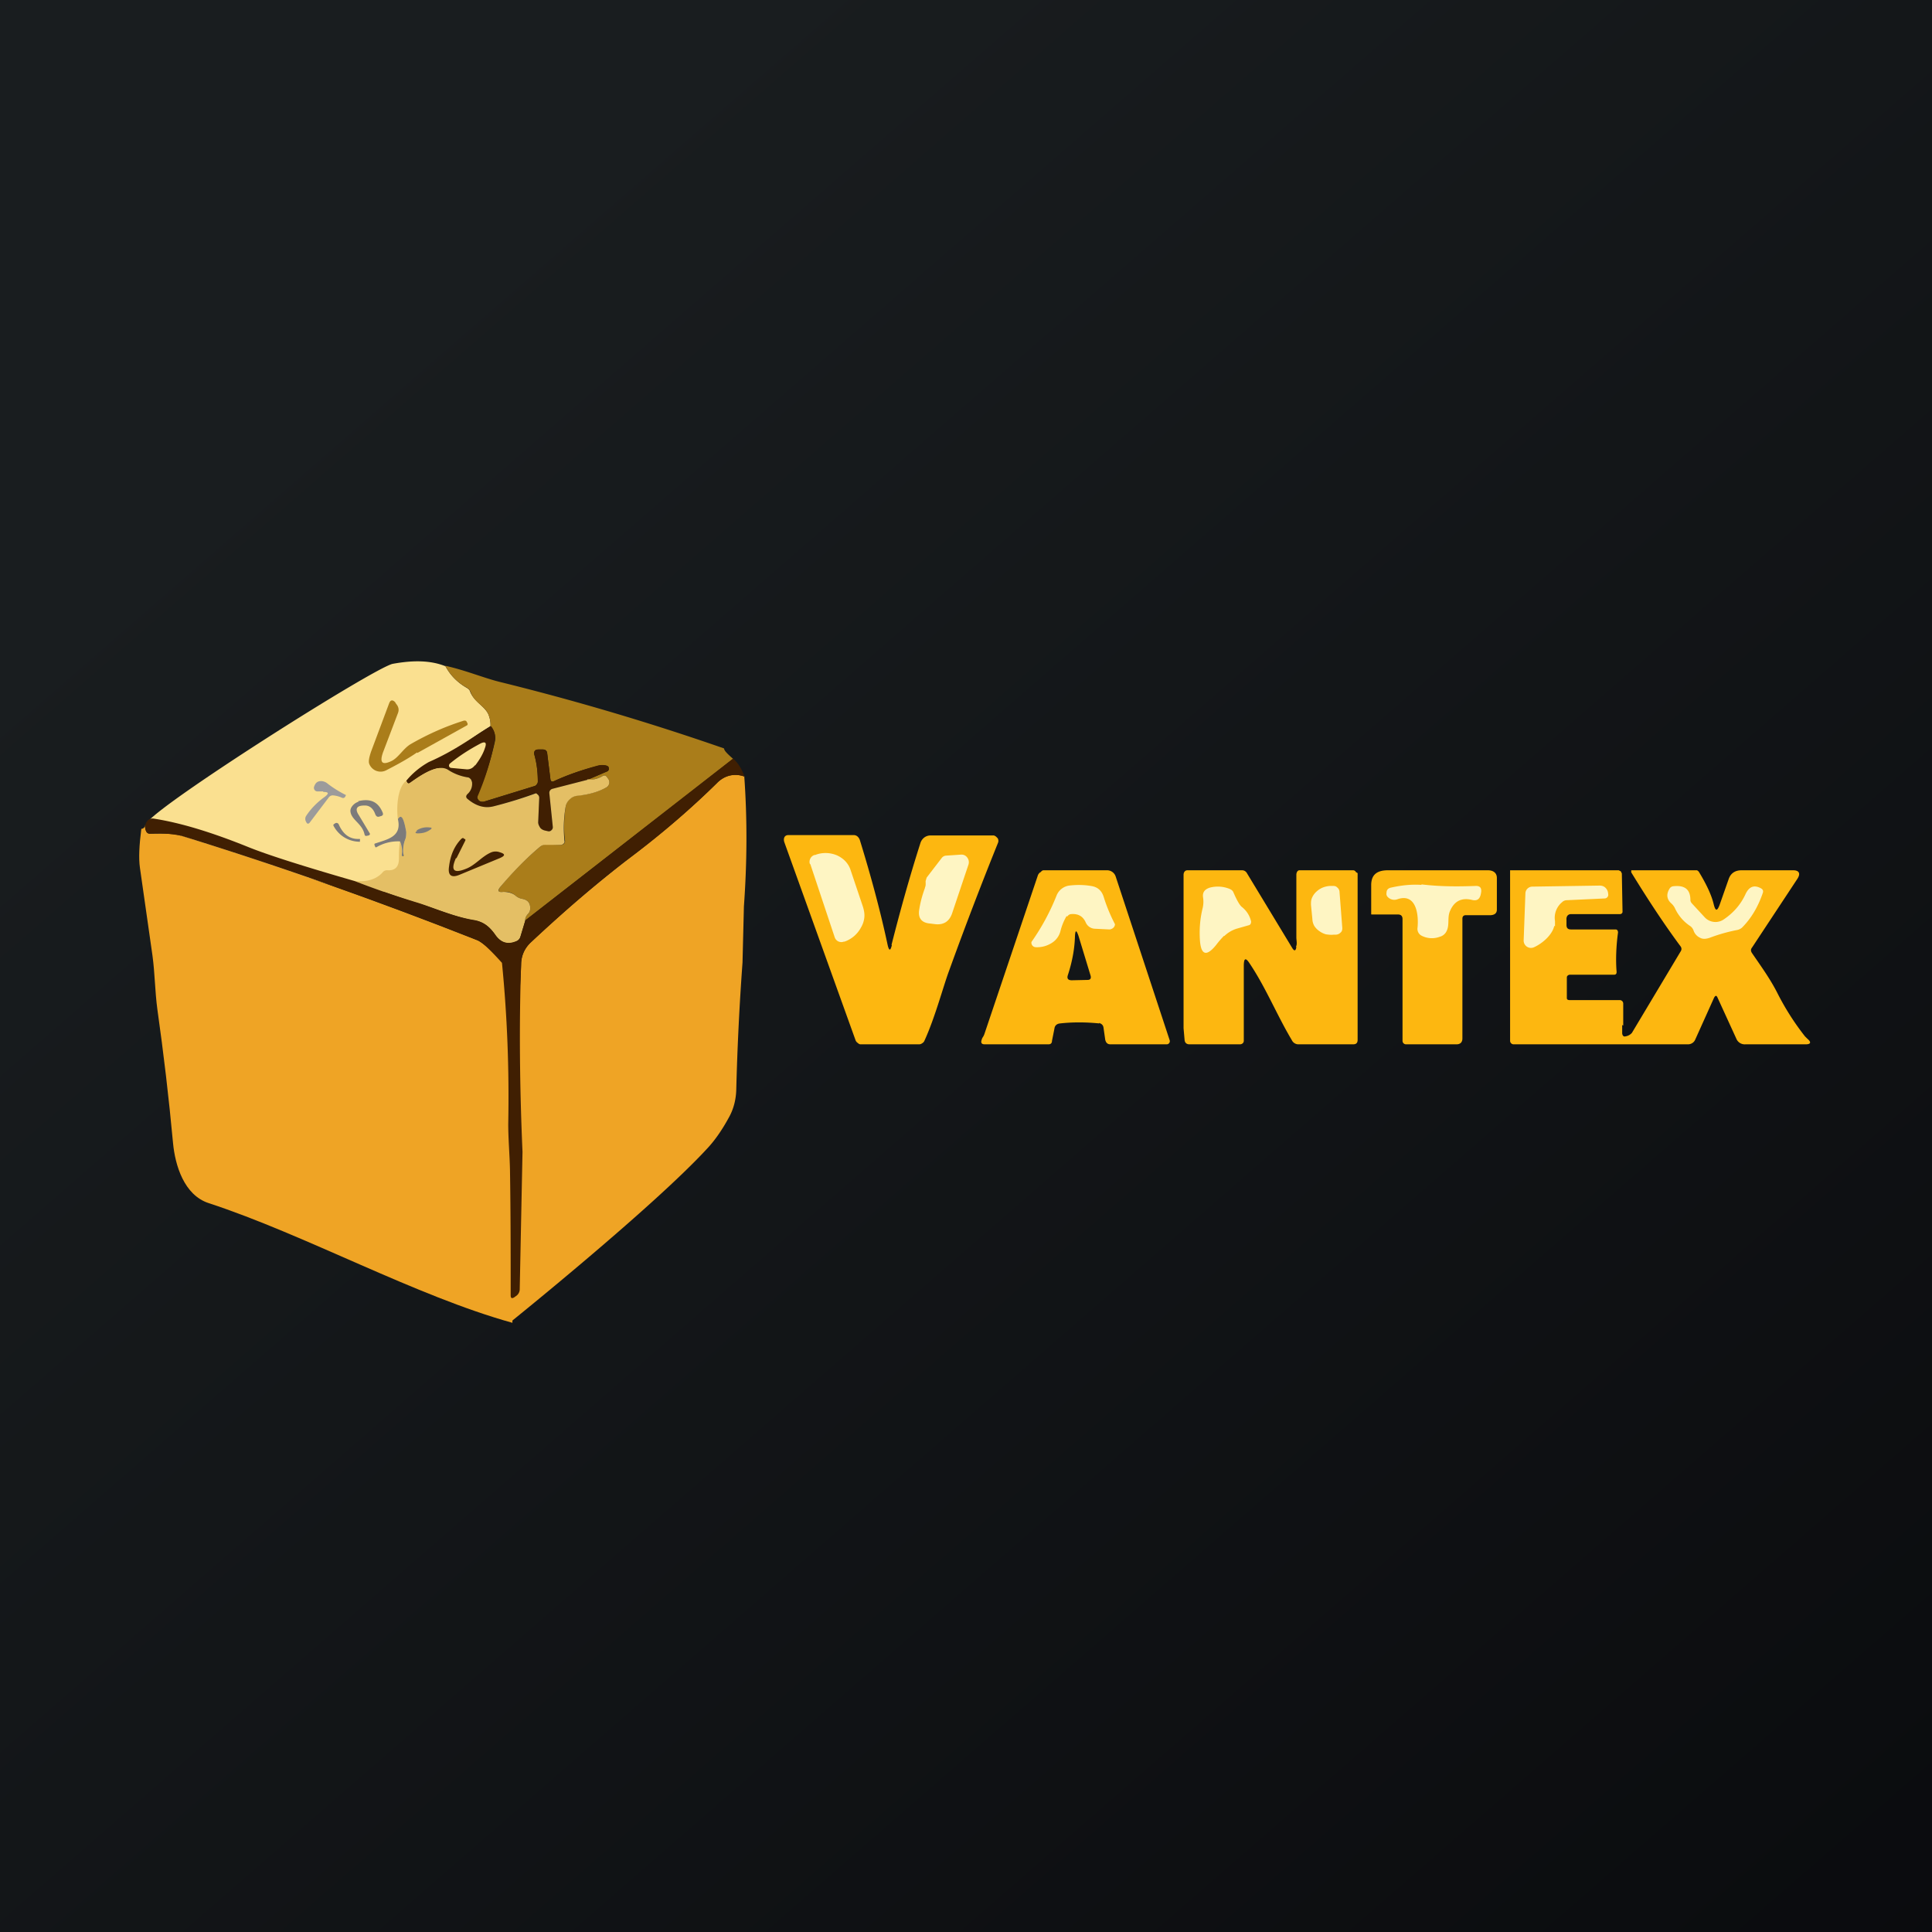 <?xml version="1.0" encoding="UTF-8"?>
<!-- generated by Finnhub -->
<svg viewBox="0 0 55.5 55.5" xmlns="http://www.w3.org/2000/svg">
<rect x="0" y="0" width="55.5" height="55.5" fill="#333333" stroke="none"/>
<path d="M 0,0 H 55.5 V 55.5 H 0 Z" fill="url(#a)"/>
<path d="M 12.79,19.125 C 12.93,19.39 13.13,19.6 13.41,19.76 C 13.46,19.79 13.5,19.83 13.51,19.88 C 13.64,20.18 13.91,20.27 14.03,20.52 C 14.07,20.62 14.1,20.74 14.09,20.86 C 11.34,22.54 12.49,23.42 10.91,25.83 A 90.55,90.55 0 0,1 4.21,23.65 C 4.21,23.66 4.21,23.63 4.21,23.65 C 4.51,23.13 10.75,19.18 11.28,19.07 C 11.88,18.96 12.38,18.97 12.8,19.14 Z" fill="rgb(250, 224, 144)"/>
<path d="M 12.79,19.125 C 13.36,19.25 13.91,19.48 14.36,19.59 A 71.9,71.9 0 0,1 20.8,21.5 C 20.8,21.56 20.89,21.65 21.06,21.8 L 15.09,26.44 C 15.08,26.38 15.11,26.32 15.17,26.25 A 0.2,0.2 0 0,0 15.23,26.11 C 15.24,25.94 15.16,25.85 15,25.82 A 0.4,0.4 0 0,1 14.8,25.72 A 0.45,0.45 0 0,0 14.46,25.62 C 14.31,25.64 14.29,25.59 14.38,25.47 C 14.71,25.07 15.09,24.68 15.52,24.32 C 15.56,24.28 15.62,24.26 15.67,24.26 L 16.11,24.27 A 0.11,0.11 0 0,0 16.23,24.14 C 16.19,23.84 16.2,23.51 16.25,23.17 A 0.38,0.38 0 0,1 16.37,22.95 C 16.43,22.9 16.51,22.86 16.6,22.85 C 16.9,22.83 17.17,22.75 17.42,22.62 A 0.17,0.17 0 0,0 17.5,22.51 A 0.17,0.17 0 0,0 17.47,22.37 L 17.44,22.33 A 0.11,0.11 0 0,0 17.38,22.28 A 0.1,0.1 0 0,0 17.3,22.3 A 0.76,0.76 0 0,1 16.88,22.4 L 17.44,22.16 A 0.08,0.08 0 0,0 17.49,22.08 L 17.48,22.03 A 0.08,0.08 0 0,0 17.44,22 A 0.44,0.44 0 0,0 17.18,22 C 16.7,22.12 16.28,22.27 15.92,22.44 C 15.85,22.47 15.82,22.44 15.81,22.37 L 15.72,21.65 C 15.72,21.57 15.67,21.53 15.59,21.53 H 15.47 C 15.37,21.53 15.33,21.58 15.35,21.68 C 15.42,21.93 15.45,22.18 15.45,22.46 C 15.45,22.48 15.44,22.51 15.42,22.53 A 0.12,0.12 0 0,1 15.36,22.58 L 13.9,23.03 A 0.15,0.15 0 0,1 13.72,22.83 C 13.94,22.33 14.1,21.83 14.22,21.29 A 0.5,0.5 0 0,0 14.09,20.86 A 0.8,0.8 0 0,0 14.03,20.52 C 13.92,20.27 13.63,20.19 13.52,19.88 A 0.25,0.25 0 0,0 13.42,19.76 A 1.5,1.5 0 0,1 12.8,19.14 Z" fill="rgb(170, 125, 26)"/>
<path d="M 11.98,21.615 C 11.7,21.81 11.4,21.97 11.09,22.13 A 0.35,0.35 0 0,1 10.61,21.95 C 10.58,21.88 10.6,21.77 10.66,21.59 L 11.18,20.2 C 11.22,20.1 11.28,20.1 11.35,20.17 L 11.38,20.22 C 11.45,20.3 11.47,20.39 11.43,20.49 L 11,21.62 C 10.9,21.91 10.98,21.99 11.25,21.86 C 11.45,21.76 11.58,21.51 11.79,21.38 C 12.31,21.08 12.82,20.86 13.33,20.7 C 13.37,20.7 13.39,20.7 13.41,20.74 L 13.43,20.78 C 13.44,20.81 13.43,20.83 13.41,20.84 L 11.99,21.63 Z" fill="rgb(170, 125, 26)"/>
<path d="M 14.09,20.845 A 0.5,0.5 0 0,1 14.21,21.29 A 7.8,7.8 0 0,1 13.71,22.9 A 0.15,0.15 0 0,0 13.81,23.03 H 13.9 L 15.36,22.58 C 15.39,22.57 15.41,22.55 15.42,22.53 A 0.12,0.12 0 0,0 15.45,22.46 C 15.45,22.18 15.42,21.93 15.35,21.68 C 15.33,21.58 15.37,21.53 15.47,21.53 H 15.59 C 15.67,21.53 15.71,21.57 15.72,21.65 L 15.81,22.37 C 15.81,22.45 15.85,22.47 15.91,22.44 C 16.28,22.27 16.71,22.12 17.18,21.99 C 17.27,21.97 17.35,21.97 17.44,22 L 17.48,22.03 L 17.49,22.08 A 0.08,0.08 0 0,1 17.44,22.16 L 16.88,22.4 L 15.87,22.66 A 0.11,0.11 0 0,0 15.78,22.78 L 15.88,23.76 A 0.11,0.11 0 0,1 15.84,23.85 A 0.1,0.1 0 0,1 15.74,23.88 L 15.66,23.86 A 0.25,0.25 0 0,1 15.46,23.61 L 15.49,22.91 A 0.13,0.13 0 0,0 15.44,22.81 A 0.12,0.12 0 0,0 15.33,22.8 C 14.92,22.95 14.53,23.07 14.19,23.16 C 13.94,23.23 13.69,23.16 13.43,22.95 C 13.38,22.91 13.38,22.85 13.43,22.81 C 13.53,22.72 13.57,22.61 13.56,22.47 A 0.15,0.15 0 0,0 13.44,22.33 C 13.24,22.3 13.04,22.23 12.88,22.12 C 12.58,21.91 12.03,22.32 11.78,22.49 C 11.74,22.52 11.71,22.51 11.69,22.47 L 11.67,22.43 C 11.85,22.21 12.07,22.03 12.32,21.89 C 13.05,21.57 13.49,21.23 14.1,20.86 Z" fill="rgb(64, 31, 2)"/>
<path d="M 13.64,21.985 A 0.26,0.26 0 0,1 13.4,22.1 L 12.96,22.06 A 0.07,0.07 0 0,1 12.9,22.01 A 0.08,0.08 0 0,1 12.93,21.93 C 13.21,21.7 13.5,21.52 13.8,21.36 C 13.94,21.29 13.99,21.33 13.93,21.49 C 13.88,21.65 13.78,21.82 13.65,21.99 Z" fill="rgb(250, 224, 144)"/>
<path d="M 16.87,22.385 C 17.02,22.41 17.16,22.38 17.3,22.3 A 0.1,0.1 0 0,1 17.38,22.28 A 0.1,0.1 0 0,1 17.44,22.33 L 17.47,22.37 A 0.17,0.17 0 0,1 17.42,22.62 C 17.17,22.76 16.89,22.83 16.59,22.86 A 0.37,0.37 0 0,0 16.37,22.96 A 0.38,0.38 0 0,0 16.25,23.17 A 3.58,3.58 0 0,0 16.22,24.19 A 0.12,0.12 0 0,1 16.12,24.27 H 15.67 A 0.22,0.22 0 0,0 15.52,24.32 C 15.09,24.68 14.72,25.07 14.38,25.47 C 14.28,25.59 14.31,25.64 14.46,25.62 C 14.59,25.62 14.71,25.65 14.8,25.72 A 0.4,0.4 0 0,0 15,25.82 C 15.16,25.85 15.24,25.94 15.23,26.11 A 0.2,0.2 0 0,1 15.17,26.25 C 15.11,26.32 15.08,26.38 15.09,26.45 L 14.95,26.91 A 0.2,0.2 0 0,1 14.82,27.05 C 14.58,27.15 14.38,27.08 14.22,26.85 C 14.06,26.62 13.89,26.48 13.62,26.44 C 13.04,26.34 12.44,26.07 11.98,25.94 C 11.38,25.75 10.78,25.54 10.19,25.31 C 10.55,25.34 10.82,25.26 11,25.05 A 0.16,0.16 0 0,1 11.14,25 C 11.35,25.01 11.46,24.9 11.46,24.67 C 11.46,24.53 11.46,24.37 11.49,24.17 C 11.54,24.3 11.56,24.43 11.54,24.57 C 11.54,24.58 11.54,24.59 11.56,24.59 C 11.59,24.59 11.6,24.59 11.59,24.55 C 11.57,24.4 11.59,24.25 11.65,24.09 A 0.35,0.35 0 0,0 11.67,23.9 C 11.6,23.5 11.52,23.37 11.43,23.53 C 11.39,23.26 11.4,22.63 11.67,22.43 L 11.69,22.47 C 11.71,22.51 11.74,22.52 11.78,22.49 C 12.03,22.31 12.58,21.91 12.88,22.12 C 13.05,22.23 13.24,22.3 13.43,22.33 C 13.47,22.33 13.5,22.36 13.52,22.38 C 13.54,22.4 13.55,22.44 13.56,22.47 A 0.39,0.39 0 0,1 13.43,22.81 C 13.38,22.86 13.38,22.91 13.43,22.95 C 13.68,23.16 13.93,23.23 14.19,23.16 A 12.4,12.4 0 0,0 15.39,22.79 C 15.41,22.79 15.42,22.8 15.44,22.82 A 0.12,0.12 0 0,1 15.49,22.92 L 15.46,23.62 C 15.46,23.67 15.48,23.72 15.52,23.78 C 15.55,23.82 15.61,23.85 15.66,23.86 L 15.75,23.88 A 0.1,0.1 0 0,0 15.84,23.85 A 0.11,0.11 0 0,0 15.88,23.75 L 15.78,22.78 A 0.12,0.12 0 0,1 15.87,22.66 L 16.88,22.4 Z" fill="rgb(228, 191, 101)"/>
<path d="M 21.38,22.295 C 21.47,23.55 21.46,24.79 21.37,26.04 L 21.33,27.65 A 76.5,76.5 0 0,0 21.15,31.32 C 21.14,31.6 21.07,31.86 20.95,32.08 C 20.74,32.47 20.52,32.78 20.3,33.01 C 18.75,34.69 14.7,37.95 14.7,37.95 V 33.01 C 14.61,31.18 14.91,29.46 14.97,27.71 C 14.97,27.45 15.07,27.24 15.25,27.07 A 38.16,38.16 0 0,1 18.07,24.66 C 19.02,23.94 19.86,23.22 20.59,22.5 C 20.82,22.27 21.09,22.2 21.39,22.31 Z" fill="rgb(239, 164, 37)"/>
<path d="M 9.28,22.735 H 9.12 A 0.1,0.1 0 0,1 9.02,22.65 A 0.1,0.1 0 0,1 9.02,22.61 C 9.06,22.48 9.13,22.43 9.25,22.44 A 0.3,0.3 0 0,1 9.41,22.51 A 3.08,3.08 0 0,0 9.94,22.84 L 9.92,22.88 C 9.9,22.92 9.87,22.93 9.83,22.92 A 0.77,0.77 0 0,0 9.58,22.85 A 0.14,0.14 0 0,0 9.45,22.9 L 8.92,23.6 C 8.86,23.69 8.82,23.68 8.78,23.58 A 0.16,0.16 0 0,1 8.8,23.43 C 8.94,23.22 9.12,23.04 9.33,22.89 C 9.46,22.79 9.44,22.75 9.29,22.75 Z" fill="rgb(156, 155, 155)"/>
<path d="M 10.29,23.015 C 10.64,22.93 10.87,23.03 11,23.36 V 23.41 L 10.96,23.44 L 10.92,23.45 C 10.85,23.48 10.81,23.46 10.78,23.39 C 10.72,23.22 10.61,23.13 10.46,23.14 C 10.24,23.14 10.19,23.24 10.31,23.42 L 10.61,23.92 C 10.64,23.96 10.63,23.98 10.59,24 L 10.54,24.01 C 10.5,24.02 10.48,24.01 10.47,23.96 C 10.4,23.66 10.11,23.56 10.07,23.33 C 10.06,23.28 10.07,23.24 10.09,23.2 A 0.37,0.37 0 0,1 10.3,23.03 Z M 11.48,24.17 A 1.22,1.22 0 0,0 10.81,24.34 H 10.79 A 0.03,0.03 0 0,1 10.78,24.33 L 10.76,24.28 C 10.75,24.25 10.76,24.23 10.78,24.23 C 11.13,24.11 11.55,24.04 11.43,23.53 C 11.53,23.37 11.6,23.5 11.67,23.9 C 11.67,23.97 11.67,24.03 11.65,24.09 A 0.89,0.89 0 0,0 11.59,24.55 C 11.59,24.58 11.59,24.59 11.56,24.59 C 11.54,24.59 11.54,24.59 11.54,24.57 A 0.72,0.72 0 0,0 11.49,24.17 Z M 10.31,24.1 C 10.34,24.1 10.35,24.1 10.34,24.13 V 24.18 H 10.32 A 0.85,0.85 0 0,1 9.58,23.72 C 9.57,23.7 9.58,23.68 9.6,23.67 L 9.63,23.65 A 0.07,0.07 0 0,1 9.73,23.68 C 9.86,23.98 10.06,24.11 10.31,24.1 Z" fill="rgb(124, 123, 123)"/>
<path d="M 4.16,23.705 C 4.17,23.77 4.17,23.82 4.19,23.86 C 4.21,23.92 4.25,23.95 4.31,23.95 C 4.74,23.94 5.04,23.95 5.21,24.01 C 7.99,24.87 10.82,25.87 13.71,27.01 C 13.84,27.06 14.24,27.38 14.58,27.76 C 14.75,31.11 14.72,38 14.72,38 C 11.94,37.23 8.77,35.47 5.99,34.56 C 5.29,34.33 5.03,33.48 4.97,32.83 C 4.85,31.53 4.7,30.26 4.52,28.99 C 4.45,28.47 4.45,27.96 4.38,27.45 L 4.02,24.93 C 3.98,24.65 4,24.28 4.06,23.81 C 4.11,23.81 4.15,23.78 4.17,23.71 Z" fill="rgb(239, 164, 37)"/>
<path d="M 11.97,23.855 A 0.55,0.55 0 0,1 12.34,23.77 C 12.41,23.77 12.42,23.8 12.35,23.84 C 12.25,23.91 12.14,23.94 12,23.94 C 11.92,23.94 11.92,23.91 11.98,23.87 Z" fill="rgb(124, 123, 123)"/>
<path d="M 13.1,24.645 C 12.94,25 13.03,25.1 13.38,24.96 C 13.65,24.86 13.83,24.61 14.1,24.49 A 0.34,0.34 0 0,1 14.35,24.48 C 14.52,24.53 14.52,24.58 14.36,24.65 L 13.2,25.13 C 12.96,25.23 12.86,25.14 12.9,24.89 C 12.94,24.56 13.06,24.29 13.26,24.09 L 13.3,24.07 L 13.34,24.1 C 13.37,24.1 13.38,24.13 13.36,24.16 L 13.11,24.66 Z" fill="rgb(64, 31, 2)"/>
<path d="M 25.61,27.145 C 25.85,26.2 26.12,25.22 26.44,24.22 A 0.32,0.32 0 0,1 26.55,24.06 A 0.3,0.3 0 0,1 26.74,24 H 28.54 C 28.57,24 28.59,24.02 28.61,24.03 L 28.66,24.08 A 0.15,0.15 0 0,1 28.67,24.21 C 28.21,25.35 27.74,26.57 27.27,27.87 C 27.1,28.32 26.86,29.24 26.55,29.91 A 0.16,0.16 0 0,1 26.49,29.97 A 0.15,0.15 0 0,1 26.41,30 H 24.72 C 24.69,30 24.66,29.98 24.64,29.96 A 0.16,0.16 0 0,1 24.58,29.89 L 22.53,24.19 C 22.5,24.09 22.53,24 22.63,23.99 H 24.53 C 24.61,23.99 24.67,24.05 24.7,24.13 C 25.03,25.2 25.3,26.21 25.5,27.15 C 25.54,27.32 25.58,27.32 25.62,27.15 Z" fill="rgb(253, 183, 16)"/>
<path d="M 23.26,24.805 A 0.21,0.21 0 0,1 23.28,24.66 A 0.2,0.2 0 0,1 23.4,24.56 H 23.42 C 23.62,24.48 23.85,24.49 24.04,24.57 C 24.24,24.66 24.38,24.81 24.44,25.01 L 24.79,26.05 C 24.82,26.15 24.84,26.25 24.83,26.35 C 24.82,26.45 24.79,26.55 24.73,26.65 A 0.85,0.85 0 0,1 24.26,27.05 H 24.24 A 0.2,0.2 0 0,1 23.98,26.93 L 23.28,24.83 Z M 26.57,25.5 C 26.6,25.43 26.59,25.39 26.59,25.31 L 26.62,25.21 L 27.05,24.65 A 0.17,0.17 0 0,1 27.17,24.58 L 27.61,24.55 A 0.2,0.2 0 0,1 27.79,24.64 A 0.22,0.22 0 0,1 27.82,24.84 L 27.35,26.24 C 27.27,26.47 27.11,26.57 26.88,26.55 L 26.72,26.53 C 26.47,26.51 26.36,26.37 26.41,26.11 C 26.44,25.91 26.5,25.7 26.57,25.51 Z" fill="rgb(254, 245, 195)"/>
<path d="M 31.57,29.385 C 31.65,29.41 31.69,29.45 31.7,29.52 L 31.75,29.87 C 31.77,29.95 31.81,30 31.9,30 H 33.52 A 0.09,0.09 0 0,0 33.59,29.96 A 0.09,0.09 0 0,0 33.6,29.88 L 32.05,25.18 A 0.26,0.26 0 0,0 31.8,25 H 29.98 C 29.95,25 29.92,25.02 29.9,25.05 L 29.88,25.06 A 0.19,0.19 0 0,0 29.81,25.16 L 28.28,29.7 A 0.38,0.38 0 0,1 28.23,29.8 A 0.25,0.25 0 0,0 28.2,29.87 C 28.17,29.96 28.2,30 28.29,30 H 30.12 C 30.18,30 30.22,29.97 30.22,29.9 L 30.29,29.55 C 30.3,29.46 30.36,29.41 30.45,29.4 C 30.81,29.36 31.18,29.36 31.58,29.4 Z M 31.33,28.03 L 30.98,26.88 C 30.92,26.71 30.89,26.71 30.88,26.9 C 30.87,27.26 30.8,27.63 30.68,28 C 30.64,28.11 30.68,28.16 30.79,28.16 L 31.24,28.15 C 31.32,28.15 31.35,28.11 31.33,28.03 Z" fill="rgb(253, 183, 16)" fill-rule="evenodd"/>
<path d="M 30.64,26.315 A 1.6,1.6 0 0,0 30.46,26.76 A 0.56,0.56 0 0,1 30.21,27.09 A 0.78,0.78 0 0,1 29.75,27.21 A 0.13,0.13 0 0,1 29.63,27.06 A 6.46,6.46 0 0,0 30.35,25.73 A 0.46,0.46 0 0,1 30.71,25.44 C 30.96,25.41 31.19,25.42 31.39,25.46 C 31.56,25.5 31.66,25.61 31.71,25.78 A 4.7,4.7 0 0,0 32.03,26.55 A 0.15,0.15 0 0,1 31.94,26.68 A 0.15,0.15 0 0,1 31.87,26.7 L 31.46,26.68 A 0.3,0.3 0 0,1 31.19,26.5 C 31.11,26.32 30.97,26.24 30.76,26.26 A 0.14,0.14 0 0,0 30.66,26.33 Z" fill="rgb(254, 245, 195)"/>
<path d="M 39.39,26.265 V 25.4 C 39.4,25.2 39.48,25 39.87,25 H 42.74 C 42.89,25 43,25.07 43,25.22 V 26.13 C 43,26.23 42.94,26.28 42.83,26.29 H 42.11 C 42.04,26.29 42.01,26.33 42.01,26.39 V 29.83 C 42.01,29.94 41.95,30 41.84,30 H 40.39 A 0.1,0.1 0 0,1 40.29,29.9 V 26.4 C 40.29,26.32 40.25,26.27 40.16,26.27 H 39.4 Z" fill="rgb(253, 183, 16)"/>
<path d="M 40.83,25.405 C 41.37,25.47 41.87,25.47 42.4,25.45 C 42.52,25.45 42.56,25.51 42.55,25.62 L 42.54,25.68 C 42.51,25.83 42.43,25.89 42.28,25.85 C 41.98,25.78 41.77,25.89 41.65,26.18 C 41.57,26.38 41.65,26.57 41.55,26.76 A 0.3,0.3 0 0,1 41.36,26.91 A 0.64,0.64 0 0,1 40.82,26.87 A 0.22,0.22 0 0,1 40.72,26.66 C 40.76,26.29 40.69,25.65 40.15,25.83 A 0.26,0.26 0 0,1 39.85,25.75 A 0.13,0.13 0 0,1 39.83,25.65 C 39.83,25.57 39.87,25.52 39.95,25.5 C 40.26,25.43 40.55,25.4 40.84,25.42 Z" fill="rgb(254, 245, 195)"/>
<path d="M 21.05,21.785 C 21.19,21.9 21.3,22.07 21.39,22.31 A 0.73,0.73 0 0,0 20.59,22.5 A 24.5,24.5 0 0,1 18.07,24.66 C 17.33,25.21 16.39,26.01 15.25,27.07 A 0.87,0.87 0 0,0 14.97,27.7 C 14.91,29.46 14.93,31.26 15.01,33.09 L 14.93,37.04 A 0.24,0.24 0 0,1 14.81,37.24 L 14.77,37.27 C 14.7,37.31 14.67,37.29 14.67,37.21 C 14.67,36.05 14.67,34.85 14.65,33.6 C 14.64,33.16 14.6,32.72 14.6,32.29 C 14.63,30.72 14.57,29.17 14.42,27.66 C 14.08,27.28 13.84,27.06 13.72,27.01 A 117.4,117.4 0 0,0 5.21,24.01 A 3.23,3.23 0 0,0 4.31,23.95 C 4.25,23.95 4.21,23.92 4.19,23.86 A 0.31,0.31 0 0,1 4.17,23.72 C 4.21,23.56 4.3,23.49 4.44,23.52 C 5.2,23.64 6.08,23.91 7.1,24.32 C 7.66,24.55 8.7,24.88 10.19,25.31 A 24,24 0 0,0 11.99,25.93 C 12.44,26.07 13.04,26.34 13.62,26.43 C 13.89,26.48 14.06,26.62 14.22,26.84 C 14.38,27.08 14.58,27.14 14.82,27.04 A 0.2,0.2 0 0,0 14.95,26.91 L 15.09,26.44 L 21.06,21.79 Z" fill="rgb(64, 31, 2)"/>
<path d="M 37.23,27.195 C 37.27,27.12 37.24,27.01 37.24,26.93 V 25.13 C 37.24,25.07 37.27,25 37.33,25 H 38.87 A 0.09,0.09 0 0,1 38.95,25.05 C 38.95,25.06 39,25.07 39,25.09 V 29.87 C 39,29.96 38.96,30 38.87,30 H 37.29 A 0.21,0.21 0 0,1 37.11,29.88 C 36.68,29.16 36.35,28.34 35.88,27.65 C 35.77,27.49 35.73,27.55 35.73,27.75 V 29.89 A 0.1,0.1 0 0,1 35.7,29.97 A 0.12,0.12 0 0,1 35.62,30 H 34.17 C 34.09,30 34.04,29.96 34.03,29.88 L 34,29.54 V 25.13 C 34,25.06 34.04,25 34.11,25 H 35.68 C 35.75,25 35.8,25.04 35.83,25.1 L 37.12,27.23 C 37.18,27.33 37.22,27.32 37.24,27.21 Z" fill="rgb(253, 183, 16)"/>
<path d="M 35.16,26.885 A 2.7,2.7 0 0,0 34.94,27.14 C 34.66,27.49 34.5,27.44 34.47,27.01 C 34.45,26.71 34.47,26.4 34.55,26.08 A 0.8,0.8 0 0,0 34.56,25.78 C 34.54,25.64 34.6,25.55 34.75,25.5 A 0.9,0.9 0 0,1 35.31,25.53 C 35.36,25.55 35.41,25.58 35.43,25.63 C 35.53,25.86 35.61,26 35.67,26.05 C 35.81,26.16 35.9,26.3 35.94,26.47 C 35.94,26.53 35.92,26.57 35.87,26.58 L 35.52,26.68 A 0.9,0.9 0 0,0 35.17,26.89 Z M 38.56,26.66 C 38.56,26.71 38.55,26.76 38.51,26.79 A 0.2,0.2 0 0,1 38.38,26.85 H 38.31 C 38.24,26.86 38.16,26.85 38.09,26.84 A 0.6,0.6 0 0,1 37.89,26.74 A 0.5,0.5 0 0,1 37.75,26.59 A 0.44,0.44 0 0,1 37.7,26.4 L 37.66,25.99 C 37.66,25.92 37.66,25.86 37.69,25.79 A 0.5,0.5 0 0,1 37.81,25.62 A 0.6,0.6 0 0,1 37.99,25.5 A 0.67,0.67 0 0,1 38.21,25.45 H 38.27 C 38.33,25.45 38.37,25.45 38.41,25.49 C 38.45,25.52 38.48,25.57 38.48,25.62 L 38.56,26.66 Z" fill="rgb(254, 245, 195)"/>
<path d="M 46.6,29.445 V 29.69 C 46.61,29.75 46.64,29.79 46.7,29.77 A 0.3,0.3 0 0,0 46.88,29.67 L 48.28,27.33 A 0.12,0.12 0 0,0 48.28,27.19 C 47.79,26.53 47.32,25.81 46.86,25.06 V 25 H 48.75 L 48.78,25.02 L 48.8,25.04 C 49.02,25.4 49.17,25.72 49.23,25.98 C 49.28,26.18 49.33,26.18 49.4,25.99 L 49.66,25.25 C 49.72,25.08 49.85,25 50.03,25 H 51.51 C 51.69,25 51.73,25.1 51.63,25.25 L 50.33,27.22 C 50.29,27.27 50.29,27.32 50.33,27.38 C 50.59,27.76 50.86,28.13 51.07,28.55 A 7.43,7.43 0 0,0 51.85,29.77 L 51.92,29.84 C 52.04,29.94 52.02,30 51.87,30 H 50.14 A 0.26,0.26 0 0,1 49.88,29.84 L 49.34,28.66 C 49.31,28.59 49.28,28.59 49.24,28.66 L 48.7,29.86 A 0.22,0.22 0 0,1 48.62,29.96 A 0.23,0.23 0 0,1 48.5,30 H 43.48 A 0.1,0.1 0 0,1 43.41,29.97 A 0.1,0.1 0 0,1 43.38,29.9 V 25 H 46.5 L 46.56,25.03 L 46.59,25.09 L 46.61,26.19 C 46.61,26.23 46.58,26.26 46.53,26.26 H 45.13 C 45.03,26.26 44.99,26.34 45,26.43 V 26.57 C 45,26.66 45.04,26.7 45.13,26.7 H 46.41 C 46.46,26.7 46.48,26.74 46.48,26.79 C 46.43,27.15 46.41,27.57 46.44,27.92 C 46.44,27.97 46.42,28 46.37,28 H 45.1 A 0.1,0.1 0 0,0 45.03,28.03 C 45.01,28.05 45.01,28.07 45.01,28.1 V 28.67 C 45.01,28.72 45.05,28.73 45.1,28.73 H 46.52 A 0.1,0.1 0 0,1 46.63,28.83 V 29.46 Z" fill="rgb(253, 183, 16)"/>
<path d="M 44.65,26.595 C 44.59,26.86 44.31,27.1 44.07,27.21 A 0.21,0.21 0 0,1 43.77,27.01 L 43.82,25.66 A 0.2,0.2 0 0,1 44.01,25.47 L 45.95,25.44 C 46.05,25.44 46.12,25.48 46.17,25.57 C 46.19,25.61 46.2,25.66 46.2,25.72 C 46.19,25.77 46.15,25.81 46.09,25.81 L 45.01,25.86 C 44.96,25.86 44.91,25.88 44.87,25.92 A 0.58,0.58 0 0,0 44.67,26.46 V 26.61 Z M 48.55,26.6 A 1.22,1.22 0 0,1 48.12,26.1 A 0.45,0.45 0 0,0 48.02,25.96 C 47.88,25.84 47.86,25.69 47.96,25.53 A 0.14,0.14 0 0,1 48.06,25.46 C 48.4,25.42 48.56,25.55 48.56,25.86 C 48.56,25.89 48.58,25.93 48.61,25.96 L 48.97,26.35 A 0.42,0.42 0 0,0 49.52,26.41 C 49.8,26.22 50.01,25.98 50.15,25.67 C 50.25,25.47 50.39,25.41 50.59,25.52 C 50.64,25.55 50.66,25.59 50.64,25.65 C 50.5,26.06 50.3,26.39 50.04,26.65 A 0.32,0.32 0 0,1 49.88,26.72 C 49.63,26.77 49.38,26.84 49.14,26.93 C 49.01,26.98 48.91,26.98 48.84,26.94 A 0.35,0.35 0 0,1 48.65,26.73 A 0.26,0.26 0 0,0 48.55,26.6 Z" fill="rgb(254, 245, 195)"/>
<defs>
<linearGradient id="a" x1="10.42" x2="68.15" y1="9.71" y2="76.02" gradientUnits="userSpaceOnUse">
<stop stop-color="rgb(25, 29, 31)" offset="0"/>
<stop stop-color="rgb(5, 5, 8)" offset="1"/>
</linearGradient>
</defs>
</svg>
